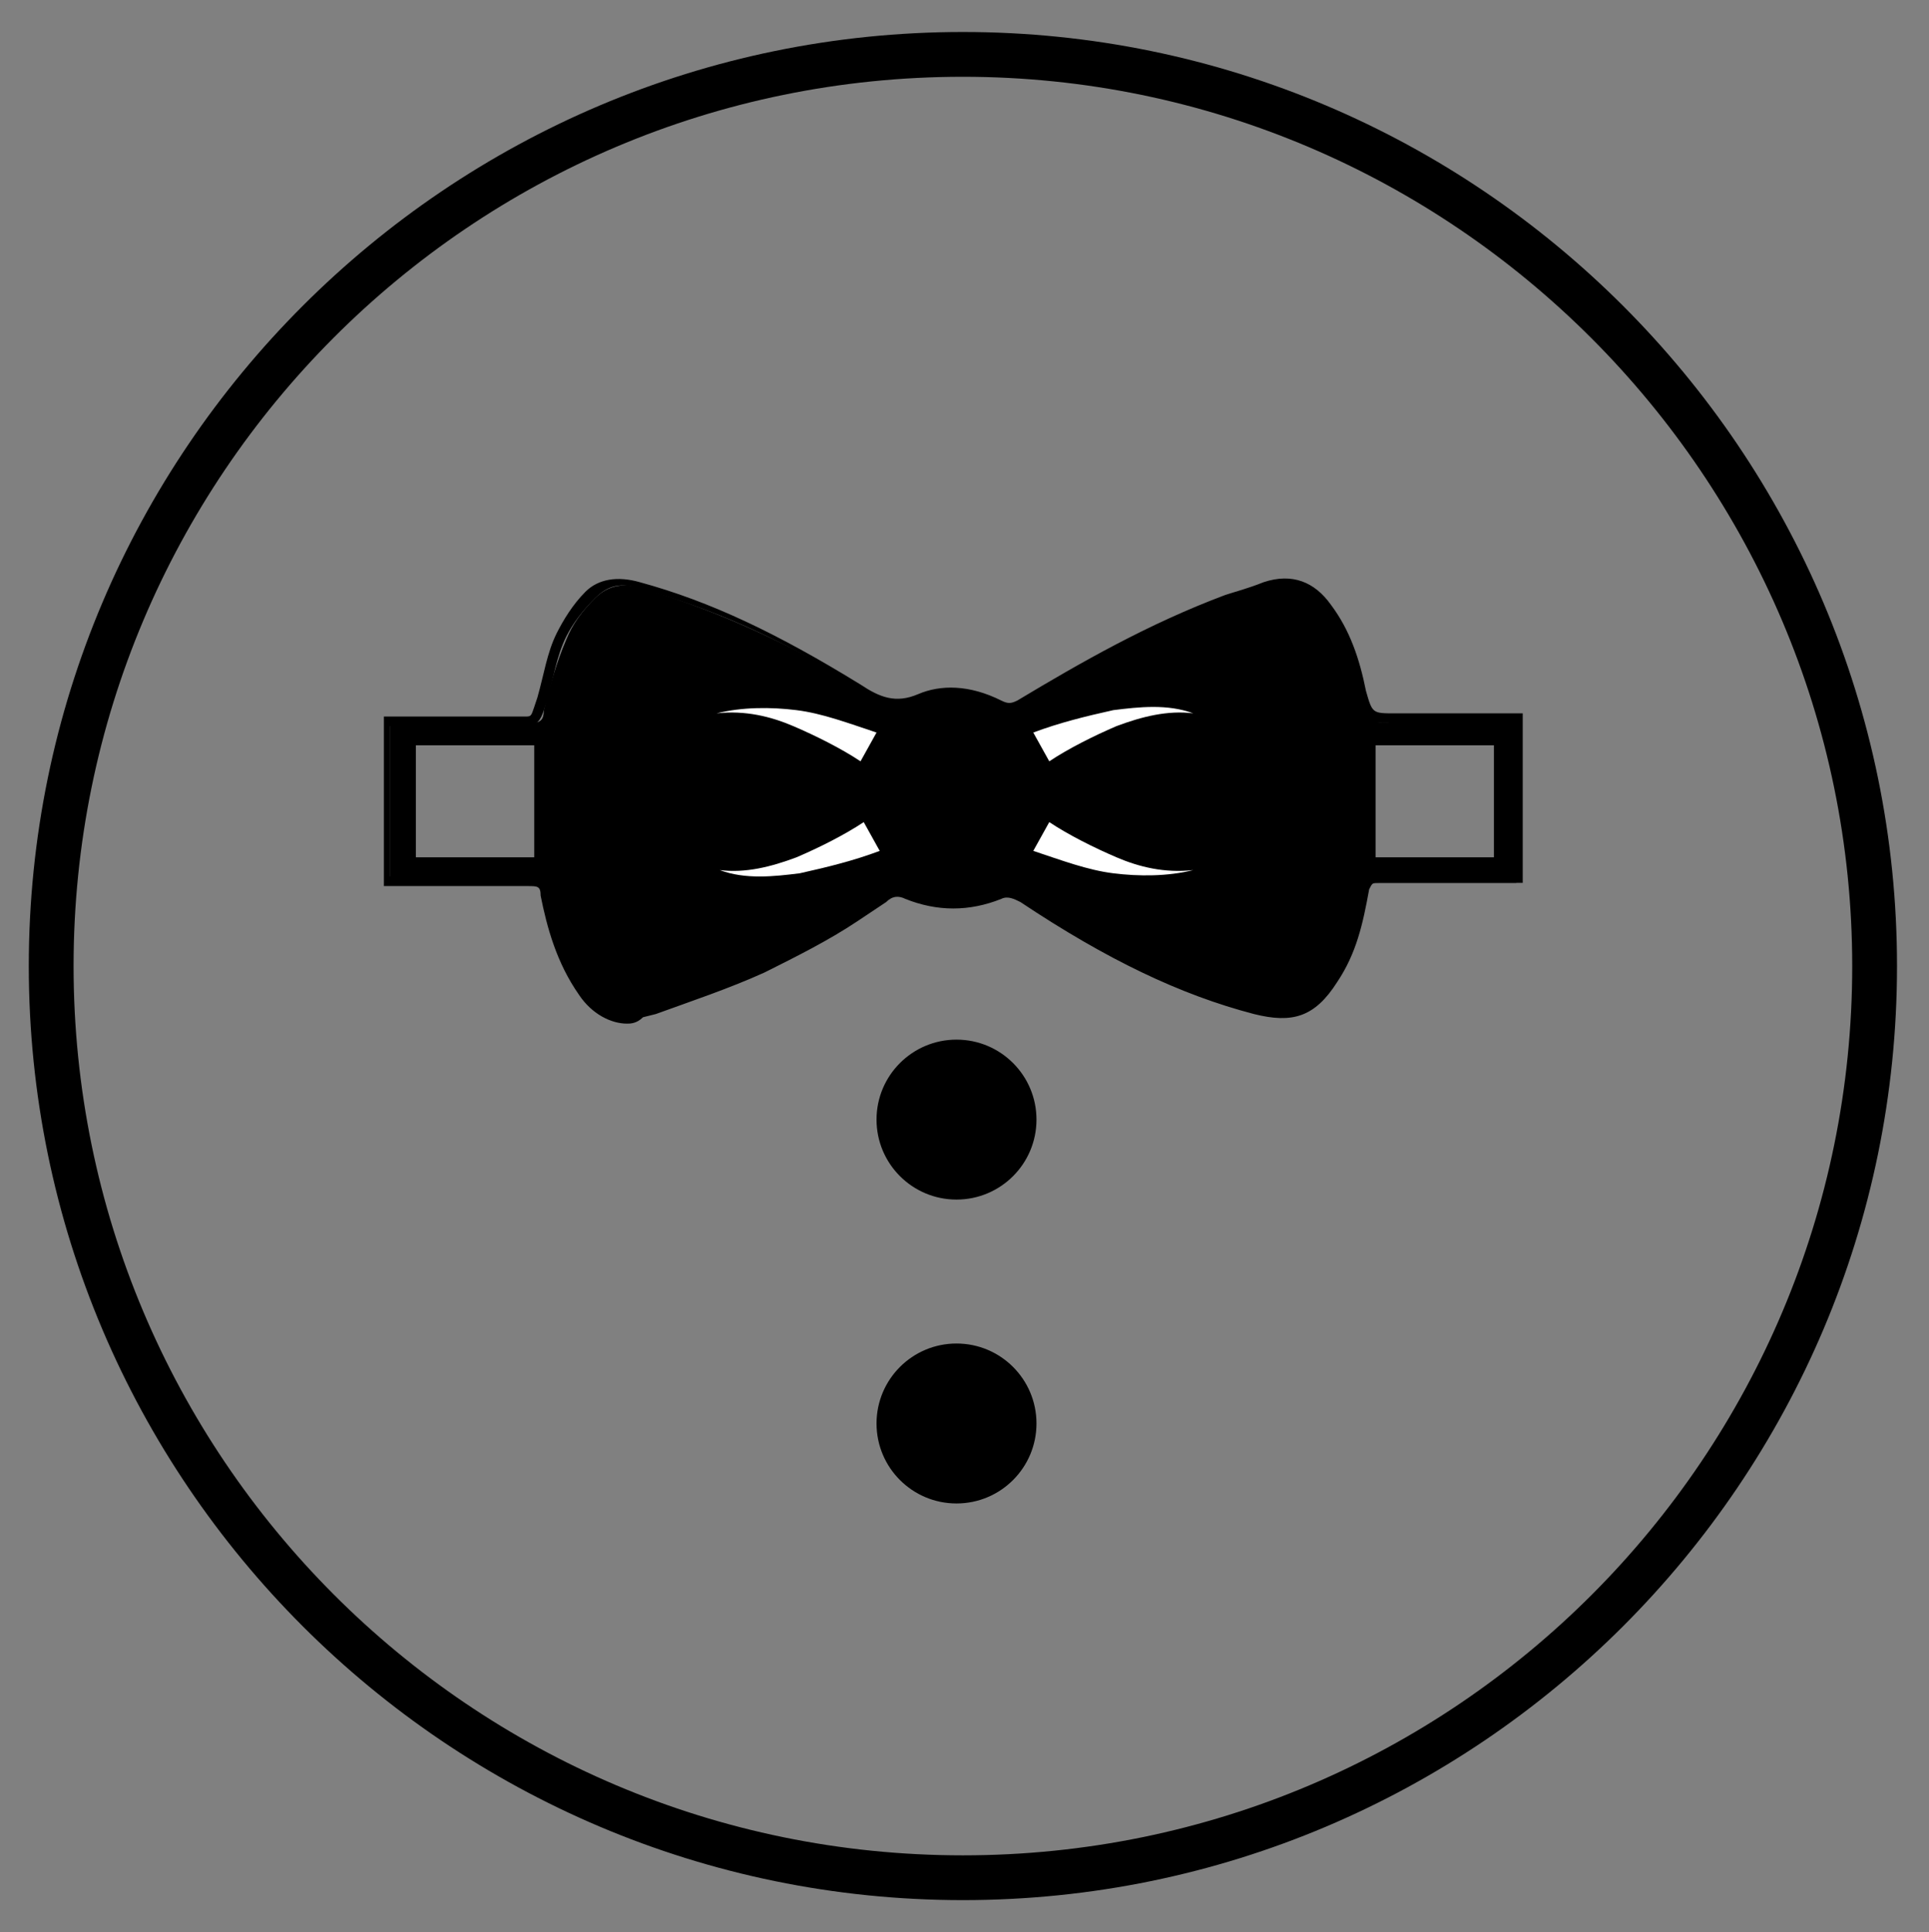 <?xml version="1.0" encoding="utf-8"?>
<!-- Generator: Adobe Illustrator 21.0.0, SVG Export Plug-In . SVG Version: 6.00 Build 0)  -->
<svg version="1.1" baseProfile="tiny" id="Layer_1" xmlns="http://www.w3.org/2000/svg" xmlns:xlink="http://www.w3.org/1999/xlink"
	 x="0px" y="0px" viewBox="0 0 60.3 60.4" xml:space="preserve">
<rect x="0" y="0" width="60.3" height="60.4" fill="#808080" stroke="none"/>
<g>
	<path d="M30.1,59.4C14,59.4,0.9,46.3,0.9,30.2S14,1,30.1,1s29.2,13.1,29.2,29.2S46.2,59.4,30.1,59.4z M30.1,2.4
		C14.7,2.4,2.3,14.9,2.3,30.2S14.7,58,30.1,58s27.8-12.5,27.8-27.8S45.4,2.4,30.1,2.4z"/>
</g>
<g>
	<g>
		<g>
			<g>
				<path d="M12.2,27.6c0-1.7,0-3.3,0-5c1,0,1.9,0,2.9,0c0.5,0,1,0,1.5,0c0.3,0,0.4-0.1,0.4-0.4c0.2-0.8,0.4-1.5,0.7-2.2
					c0.2-0.5,0.5-0.9,0.9-1.3c0.4-0.4,0.9-0.5,1.5-0.3c2.4,0.7,4.7,1.8,6.9,3.1c0,0,0,0,0,0c0.6,0.4,1.1,0.7,1.9,0.3
					c0.8-0.3,1.6-0.2,2.4,0.2c0.2,0.1,0.4,0.1,0.6,0c2.1-1.3,4.1-2.5,6.4-3.2c0.4-0.1,0.8-0.3,1.2-0.4c0.8-0.2,1.4,0,2,0.7
					c0.6,0.8,0.8,1.7,1.1,2.7c0.2,0.8,0.2,0.8,1,0.8c1.3,0,2.5,0,3.8,0c0,1.7,0,3.3,0,5c-0.3,0-0.6,0-0.9,0c-1.2,0-2.3,0-3.5,0
					c-0.3,0-0.4,0.1-0.4,0.3c-0.2,1-0.4,2-0.9,2.8c-0.6,1-1.3,1.3-2.5,0.9c-2.6-0.7-5-2-7.2-3.5c-0.2-0.2-0.4-0.2-0.7-0.1
					c-1,0.4-2,0.4-2.9,0c-0.3-0.1-0.5-0.1-0.7,0.1c-1.3,0.7-2.5,1.5-3.8,2.2c-1.2,0.6-2.5,1-3.8,1.4c-0.8,0.3-1.4-0.1-1.9-0.7
					c-0.7-0.9-0.9-2-1.1-3.1c-0.1-0.3-0.2-0.4-0.5-0.4c-1.3,0-2.6,0-3.9,0C12.6,27.6,12.4,27.6,12.2,27.6z M42.9,23.2
					c0,1.3,0,2.5,0,3.8c1.3,0,2.7,0,4,0c0-1.3,0-2.5,0-3.8C45.5,23.2,44.2,23.2,42.9,23.2z M16.8,23.2c-1.3,0-2.7,0-4,0
					c0,1.3,0,2.5,0,3.7c1.4,0,2.7,0,4,0C16.8,25.7,16.8,24.5,16.8,23.2z"/>
				<path d="M19.6,32c-0.5,0-1.1-0.3-1.5-0.9c-0.7-1-1-2.1-1.2-3.1c0-0.3-0.1-0.3-0.4-0.3c-0.9,0-1.9,0-2.8,0l-1.7,0v-5.3h3
					c0.1,0,0.3,0,0.4,0c0.3,0,0.7,0,1,0c0.2,0,0.2,0,0.3-0.3l0.1-0.3c0.2-0.7,0.3-1.4,0.6-2c0.2-0.4,0.5-0.9,0.9-1.3
					c0.4-0.4,1-0.5,1.7-0.3c2.2,0.6,4.3,1.6,6.9,3.2c0,0,0,0,0,0c0.6,0.4,1.1,0.6,1.8,0.3c0.7-0.3,1.6-0.3,2.6,0.2
					c0.2,0.1,0.3,0.1,0.5,0c2-1.2,4.1-2.4,6.5-3.3c0.3-0.1,0.7-0.2,1.2-0.4c0.9-0.3,1.6,0,2.1,0.7c0.6,0.8,0.9,1.7,1.1,2.7l0,0
					c0.2,0.7,0.2,0.7,0.9,0.7h4v5.3l-1.9,0c-0.9,0-1.7,0-2.6,0c-0.2,0-0.2,0-0.3,0.2c-0.2,1.1-0.4,2-1,2.9c-0.7,1.1-1.4,1.3-2.6,1
					c-2.3-0.6-4.6-1.7-7.3-3.5c-0.2-0.1-0.4-0.2-0.6-0.1c-1,0.4-2,0.4-3,0c-0.2-0.1-0.4-0.1-0.6,0.1c-0.3,0.2-0.6,0.4-0.9,0.6
					c-0.9,0.6-1.9,1.1-2.9,1.6c-1.1,0.5-2.3,0.9-3.4,1.3l-0.4,0.1C19.9,32,19.7,32,19.6,32z M16.6,27.4c0.4,0,0.5,0.1,0.6,0.5
					c0.2,1,0.4,2.1,1.1,3c0.5,0.7,1.1,0.9,1.7,0.7l0.4-0.1c1.1-0.4,2.3-0.8,3.4-1.3c1-0.5,1.9-1,2.8-1.6c0.3-0.2,0.6-0.4,1-0.6
					c0.3-0.2,0.5-0.2,0.8-0.1c0.9,0.4,1.9,0.4,2.8,0c0.3-0.1,0.6-0.1,0.9,0.1c2.6,1.7,4.9,2.8,7.2,3.5c1.1,0.3,1.7,0.1,2.3-0.9
					c0.5-0.8,0.7-1.7,0.9-2.8c0.1-0.3,0.2-0.5,0.5-0.5c0,0,0,0,0,0c0.9,0,1.7,0,2.6,0l1.6,0v-4.7h-3.7c-0.9,0-1,0-1.2-0.9l0,0
					c-0.2-1-0.5-1.9-1-2.6c-0.5-0.6-1.1-0.8-1.8-0.6c-0.5,0.1-0.8,0.3-1.2,0.4c-2.3,0.8-4.4,2-6.4,3.2c-0.2,0.2-0.5,0.2-0.7,0
					c-0.6-0.3-1.5-0.5-2.3-0.2c-0.9,0.4-1.5,0-2-0.4c-2.6-1.6-4.7-2.5-6.9-3.1c-0.6-0.2-1-0.1-1.4,0.3c-0.4,0.4-0.7,0.8-0.9,1.2
					c-0.3,0.6-0.4,1.3-0.6,2l-0.1,0.3c-0.1,0.3-0.2,0.5-0.6,0.5c-0.3,0-0.7,0-1,0c-0.1,0-0.3,0-0.4,0h-2.8v4.7l1.4,0
					C14.7,27.4,15.6,27.4,16.6,27.4C16.6,27.4,16.6,27.4,16.6,27.4z M47,27.1h-4.3v-4H47V27.1z M43,26.8h3.7v-3.5H43V26.8z M17,27.1
					h-4.3v-4H17V27.1z M13,26.8h3.7v-3.5H13V26.8z"/>
			</g>
		</g>
		<g>
			<circle cx="29.9" cy="35" r="2.5"/>
		</g>
		<g>
			<circle cx="29.9" cy="44.5" r="2.5"/>
		</g>
	</g>
	<g>
		<path d="M32.5,23.4c0,0,2.8-1.5,4.7-1.1"/>
		<path fill="#FFFFFF" d="M32.3,22.9c0.8-0.3,1.6-0.5,2.5-0.7c0.8-0.1,1.7-0.2,2.5,0.1c-0.8-0.1-1.6,0.1-2.4,0.4
			c-0.7,0.3-1.5,0.7-2.1,1.1L32.3,22.9z"/>
	</g>
	<g>
		<path d="M32.6,26.1c0,0,2.8,1.5,4.7,1.1"/>
		<path fill="#FFFFFF" d="M32.8,25.7c0.6,0.4,1.4,0.8,2.1,1.1c0.7,0.3,1.5,0.5,2.4,0.4c-0.8,0.2-1.7,0.2-2.5,0.1
			c-0.8-0.1-1.6-0.4-2.5-0.7L32.8,25.7z"/>
	</g>
	<g>
		<path d="M27.3,26.1c0,0-2.8,1.5-4.7,1.1"/>
		<path fill="#FFFFFF" d="M27.5,26.6c-0.8,0.3-1.6,0.5-2.5,0.7c-0.8,0.1-1.7,0.2-2.5-0.1c0.8,0.1,1.6-0.1,2.4-0.4
			c0.7-0.3,1.5-0.7,2.1-1.1L27.5,26.6z"/>
	</g>
	<g>
		<path d="M27.2,23.4c0,0-2.8-1.5-4.7-1.1"/>
		<path fill="#FFFFFF" d="M26.9,23.8c-0.6-0.4-1.4-0.8-2.1-1.1c-0.7-0.3-1.5-0.5-2.4-0.4c0.8-0.2,1.7-0.2,2.5-0.1
			c0.8,0.1,1.6,0.4,2.5,0.7L26.9,23.8z"/>
	</g>
</g>
</svg>
